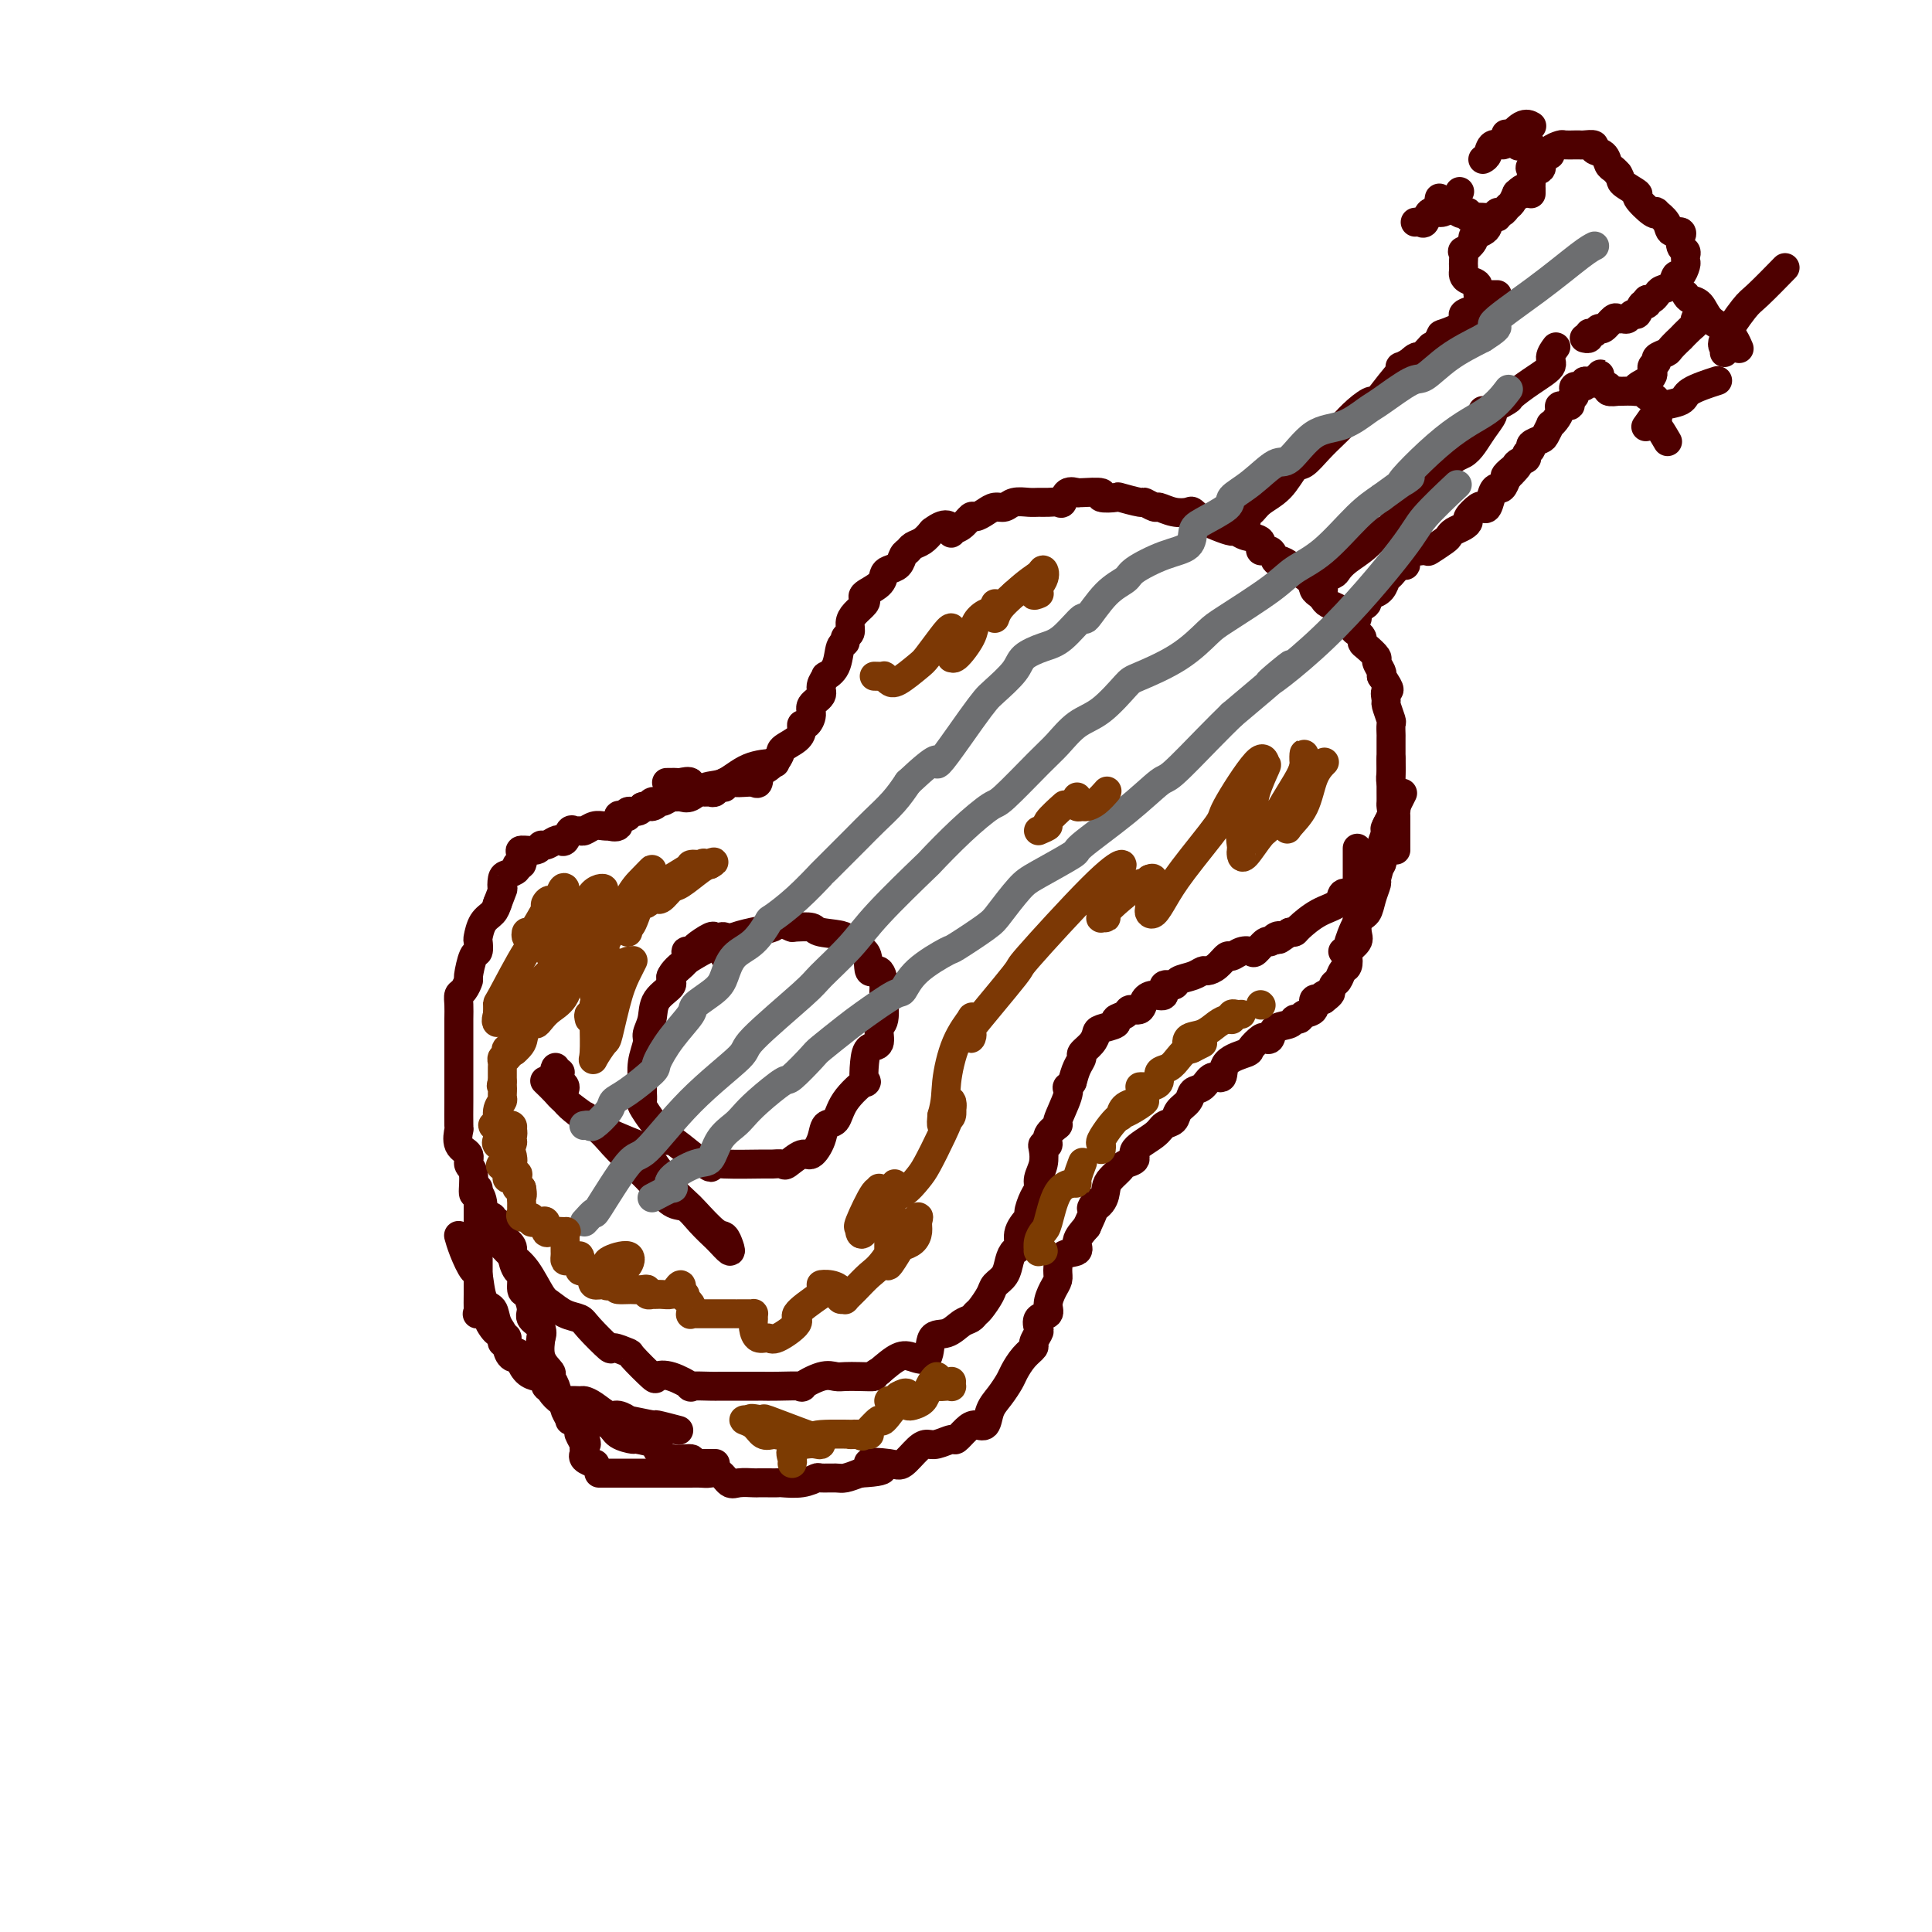 <svg viewBox='0 0 400 400' version='1.1' xmlns='http://www.w3.org/2000/svg' xmlns:xlink='http://www.w3.org/1999/xlink'><g fill='none' stroke='rgb(78,0,0)' stroke-width='6' stroke-linecap='round' stroke-linejoin='round'><path d='M138,162c0.322,0.004 0.645,0.009 1,0c0.355,-0.009 0.743,-0.031 1,0c0.257,0.031 0.383,0.113 1,0c0.617,-0.113 1.723,-0.423 2,0c0.277,0.423 -0.277,1.579 0,2c0.277,0.421 1.383,0.109 2,0c0.617,-0.109 0.744,-0.014 1,0c0.256,0.014 0.641,-0.053 1,0c0.359,0.053 0.691,0.224 1,0c0.309,-0.224 0.596,-0.845 1,-1c0.404,-0.155 0.924,0.154 1,0c0.076,-0.154 -0.291,-0.771 0,-1c0.291,-0.229 1.241,-0.069 2,0c0.759,0.069 1.326,0.047 2,0c0.674,-0.047 1.455,-0.121 2,0c0.545,0.121 0.853,0.436 1,0c0.147,-0.436 0.133,-1.622 0,-2c-0.133,-0.378 -0.386,0.053 0,0c0.386,-0.053 1.412,-0.591 2,-1c0.588,-0.409 0.740,-0.688 1,-1c0.260,-0.312 0.630,-0.656 1,-1'/><path d='M161,157c0.835,-1.133 0.423,-1.465 1,-2c0.577,-0.535 2.145,-1.274 3,-2c0.855,-0.726 0.998,-1.440 1,-2c0.002,-0.560 -0.135,-0.965 0,-1c0.135,-0.035 0.543,0.301 1,0c0.457,-0.301 0.964,-1.237 1,-2c0.036,-0.763 -0.399,-1.352 0,-2c0.399,-0.648 1.630,-1.354 2,-2c0.370,-0.646 -0.123,-1.231 0,-2c0.123,-0.769 0.860,-1.722 1,-2c0.140,-0.278 -0.317,0.118 0,0c0.317,-0.118 1.409,-0.752 2,-2c0.591,-1.248 0.680,-3.111 1,-4c0.320,-0.889 0.872,-0.804 1,-1c0.128,-0.196 -0.169,-0.672 0,-1c0.169,-0.328 0.802,-0.508 1,-1c0.198,-0.492 -0.041,-1.297 0,-2c0.041,-0.703 0.361,-1.304 1,-2c0.639,-0.696 1.596,-1.485 2,-2c0.404,-0.515 0.254,-0.754 0,-1c-0.254,-0.246 -0.611,-0.499 0,-1c0.611,-0.501 2.191,-1.251 3,-2c0.809,-0.749 0.847,-1.496 1,-2c0.153,-0.504 0.421,-0.765 1,-1c0.579,-0.235 1.467,-0.443 2,-1c0.533,-0.557 0.709,-1.461 1,-2c0.291,-0.539 0.697,-0.711 1,-1c0.303,-0.289 0.505,-0.693 1,-1c0.495,-0.307 1.284,-0.516 2,-1c0.716,-0.484 1.358,-1.242 2,-2'/><path d='M193,110c3.406,-2.637 3.920,-0.730 4,0c0.080,0.730 -0.274,0.284 0,0c0.274,-0.284 1.175,-0.406 2,-1c0.825,-0.594 1.572,-1.661 2,-2c0.428,-0.339 0.536,0.049 1,0c0.464,-0.049 1.283,-0.535 2,-1c0.717,-0.465 1.333,-0.909 2,-1c0.667,-0.091 1.386,0.172 2,0c0.614,-0.172 1.124,-0.779 2,-1c0.876,-0.221 2.119,-0.057 3,0c0.881,0.057 1.401,0.008 2,0c0.599,-0.008 1.278,0.026 2,0c0.722,-0.026 1.486,-0.112 2,0c0.514,0.112 0.778,0.423 1,0c0.222,-0.423 0.401,-1.578 1,-2c0.599,-0.422 1.618,-0.109 2,0c0.382,0.109 0.128,0.015 0,0c-0.128,-0.015 -0.129,0.047 1,0c1.129,-0.047 3.389,-0.205 4,0c0.611,0.205 -0.427,0.772 0,1c0.427,0.228 2.318,0.118 3,0c0.682,-0.118 0.156,-0.243 1,0c0.844,0.243 3.058,0.853 4,1c0.942,0.147 0.613,-0.171 1,0c0.387,0.171 1.489,0.829 2,1c0.511,0.171 0.430,-0.145 1,0c0.570,0.145 1.792,0.750 3,1c1.208,0.250 2.402,0.144 3,0c0.598,-0.144 0.599,-0.327 1,0c0.401,0.327 1.200,1.163 2,2'/><path d='M249,108c4.173,0.885 1.606,0.097 1,0c-0.606,-0.097 0.749,0.497 2,1c1.251,0.503 2.396,0.913 3,1c0.604,0.087 0.666,-0.151 1,0c0.334,0.151 0.940,0.689 2,1c1.060,0.311 2.573,0.394 3,1c0.427,0.606 -0.233,1.734 0,2c0.233,0.266 1.359,-0.331 2,0c0.641,0.331 0.796,1.590 1,2c0.204,0.410 0.458,-0.028 1,0c0.542,0.028 1.374,0.522 2,1c0.626,0.478 1.046,0.940 1,1c-0.046,0.060 -0.559,-0.282 0,0c0.559,0.282 2.190,1.189 3,2c0.810,0.811 0.799,1.527 1,2c0.201,0.473 0.612,0.704 1,1c0.388,0.296 0.752,0.656 1,1c0.248,0.344 0.381,0.673 1,1c0.619,0.327 1.724,0.651 2,1c0.276,0.349 -0.276,0.723 0,1c0.276,0.277 1.380,0.456 2,1c0.620,0.544 0.756,1.454 1,2c0.244,0.546 0.595,0.728 1,1c0.405,0.272 0.864,0.635 1,1c0.136,0.365 -0.051,0.731 0,1c0.051,0.269 0.340,0.439 1,1c0.660,0.561 1.692,1.511 2,2c0.308,0.489 -0.110,0.516 0,1c0.110,0.484 0.746,1.424 1,2c0.254,0.576 0.127,0.788 0,1'/><path d='M286,140c2.543,3.656 1.399,2.795 1,3c-0.399,0.205 -0.054,1.474 0,2c0.054,0.526 -0.182,0.308 0,1c0.182,0.692 0.781,2.294 1,3c0.219,0.706 0.059,0.515 0,1c-0.059,0.485 -0.016,1.647 0,2c0.016,0.353 0.004,-0.102 0,1c-0.004,1.102 -0.001,3.763 0,5c0.001,1.237 -0.000,1.052 0,1c0.000,-0.052 0.001,0.030 0,1c-0.001,0.970 -0.004,2.827 0,4c0.004,1.173 0.016,1.660 0,2c-0.016,0.340 -0.061,0.532 0,1c0.061,0.468 0.226,1.213 0,2c-0.226,0.787 -0.844,1.615 -1,2c-0.156,0.385 0.148,0.326 0,1c-0.148,0.674 -0.750,2.081 -1,3c-0.250,0.919 -0.147,1.349 0,2c0.147,0.651 0.339,1.524 0,2c-0.339,0.476 -1.208,0.557 -2,1c-0.792,0.443 -1.505,1.249 -2,2c-0.495,0.751 -0.771,1.446 -1,2c-0.229,0.554 -0.412,0.968 -1,1c-0.588,0.032 -1.583,-0.317 -2,0c-0.417,0.317 -0.258,1.300 -1,2c-0.742,0.700 -2.384,1.115 -4,2c-1.616,0.885 -3.204,2.238 -4,3c-0.796,0.762 -0.799,0.932 -1,1c-0.201,0.068 -0.601,0.034 -1,0'/><path d='M267,193c-3.346,2.411 -2.210,1.438 -2,1c0.210,-0.438 -0.506,-0.341 -1,0c-0.494,0.341 -0.765,0.928 -1,1c-0.235,0.072 -0.434,-0.369 -1,0c-0.566,0.369 -1.499,1.547 -2,2c-0.501,0.453 -0.571,0.180 -1,0c-0.429,-0.180 -1.218,-0.269 -2,0c-0.782,0.269 -1.557,0.894 -2,1c-0.443,0.106 -0.554,-0.308 -1,0c-0.446,0.308 -1.227,1.339 -2,2c-0.773,0.661 -1.540,0.952 -2,1c-0.460,0.048 -0.615,-0.147 -1,0c-0.385,0.147 -1.002,0.635 -2,1c-0.998,0.365 -2.378,0.605 -3,1c-0.622,0.395 -0.485,0.945 -1,1c-0.515,0.055 -1.681,-0.384 -2,0c-0.319,0.384 0.209,1.591 0,2c-0.209,0.409 -1.154,0.022 -2,0c-0.846,-0.022 -1.594,0.323 -2,1c-0.406,0.677 -0.470,1.687 -1,2c-0.530,0.313 -1.525,-0.071 -2,0c-0.475,0.071 -0.428,0.596 -1,1c-0.572,0.404 -1.763,0.688 -2,1c-0.237,0.312 0.479,0.651 0,1c-0.479,0.349 -2.152,0.709 -3,1c-0.848,0.291 -0.871,0.514 -1,1c-0.129,0.486 -0.363,1.235 -1,2c-0.637,0.765 -1.676,1.545 -2,2c-0.324,0.455 0.067,0.584 0,1c-0.067,0.416 -0.590,1.119 -1,2c-0.410,0.881 -0.705,1.941 -1,3'/><path d='M222,224c-1.190,1.885 -1.164,1.099 -1,1c0.164,-0.099 0.465,0.489 0,2c-0.465,1.511 -1.698,3.946 -2,5c-0.302,1.054 0.325,0.729 0,1c-0.325,0.271 -1.603,1.139 -2,2c-0.397,0.861 0.086,1.715 0,2c-0.086,0.285 -0.740,0.002 -1,0c-0.260,-0.002 -0.125,0.277 0,1c0.125,0.723 0.239,1.889 0,3c-0.239,1.111 -0.833,2.166 -1,3c-0.167,0.834 0.091,1.447 0,2c-0.091,0.553 -0.531,1.045 -1,2c-0.469,0.955 -0.966,2.374 -1,3c-0.034,0.626 0.394,0.460 0,1c-0.394,0.540 -1.610,1.786 -2,3c-0.390,1.214 0.046,2.394 0,3c-0.046,0.606 -0.575,0.636 -1,1c-0.425,0.364 -0.748,1.061 -1,2c-0.252,0.939 -0.435,2.121 -1,3c-0.565,0.879 -1.513,1.454 -2,2c-0.487,0.546 -0.514,1.062 -1,2c-0.486,0.938 -1.431,2.297 -2,3c-0.569,0.703 -0.762,0.748 -1,1c-0.238,0.252 -0.520,0.709 -1,1c-0.480,0.291 -1.157,0.414 -2,1c-0.843,0.586 -1.852,1.633 -3,2c-1.148,0.367 -2.435,0.054 -3,1c-0.565,0.946 -0.409,3.150 -1,4c-0.591,0.850 -1.928,0.344 -3,0c-1.072,-0.344 -1.878,-0.527 -3,0c-1.122,0.527 -2.561,1.763 -4,3'/><path d='M182,284c-1.634,0.690 -0.718,0.915 -1,1c-0.282,0.085 -1.762,0.030 -3,0c-1.238,-0.030 -2.233,-0.036 -3,0c-0.767,0.036 -1.307,0.115 -2,0c-0.693,-0.115 -1.538,-0.423 -3,0c-1.462,0.423 -3.542,1.577 -4,2c-0.458,0.423 0.704,0.113 0,0c-0.704,-0.113 -3.276,-0.030 -5,0c-1.724,0.030 -2.602,0.008 -3,0c-0.398,-0.008 -0.316,-0.002 -1,0c-0.684,0.002 -2.132,0.000 -3,0c-0.868,-0.000 -1.154,0.002 -2,0c-0.846,-0.002 -2.253,-0.008 -3,0c-0.747,0.008 -0.835,0.029 -2,0c-1.165,-0.029 -3.408,-0.109 -4,0c-0.592,0.109 0.468,0.407 0,0c-0.468,-0.407 -2.462,-1.519 -4,-2c-1.538,-0.481 -2.620,-0.330 -3,0c-0.380,0.330 -0.060,0.838 -1,0c-0.940,-0.838 -3.141,-3.022 -4,-4c-0.859,-0.978 -0.375,-0.749 -1,-1c-0.625,-0.251 -2.358,-0.983 -3,-1c-0.642,-0.017 -0.192,0.682 -1,0c-0.808,-0.682 -2.873,-2.746 -4,-4c-1.127,-1.254 -1.316,-1.697 -2,-2c-0.684,-0.303 -1.864,-0.465 -3,-1c-1.136,-0.535 -2.230,-1.442 -3,-2c-0.770,-0.558 -1.217,-0.768 -2,-2c-0.783,-1.232 -1.903,-3.485 -3,-5c-1.097,-1.515 -2.171,-2.290 -3,-3c-0.829,-0.710 -1.415,-1.355 -2,-2'/><path d='M104,258c-1.588,-2.526 -0.559,-2.841 -1,-3c-0.441,-0.159 -2.352,-0.161 -3,-1c-0.648,-0.839 -0.034,-2.514 0,-4c0.034,-1.486 -0.511,-2.783 -1,-3c-0.489,-0.217 -0.923,0.645 -1,0c-0.077,-0.645 0.204,-2.797 0,-4c-0.204,-1.203 -0.892,-1.457 -1,-2c-0.108,-0.543 0.363,-1.376 0,-2c-0.363,-0.624 -1.561,-1.039 -2,-2c-0.439,-0.961 -0.118,-2.468 0,-3c0.118,-0.532 0.031,-0.088 0,-1c-0.031,-0.912 -0.008,-3.180 0,-5c0.008,-1.820 0.002,-3.193 0,-4c-0.002,-0.807 -0.001,-1.048 0,-2c0.001,-0.952 0.000,-2.615 0,-4c-0.000,-1.385 -0.001,-2.494 0,-3c0.001,-0.506 0.003,-0.410 0,-1c-0.003,-0.590 -0.011,-1.864 0,-3c0.011,-1.136 0.041,-2.132 0,-3c-0.041,-0.868 -0.152,-1.606 0,-2c0.152,-0.394 0.566,-0.443 1,-1c0.434,-0.557 0.887,-1.620 1,-2c0.113,-0.380 -0.114,-0.075 0,-1c0.114,-0.925 0.568,-3.081 1,-4c0.432,-0.919 0.840,-0.602 1,-1c0.160,-0.398 0.070,-1.510 0,-2c-0.070,-0.490 -0.122,-0.358 0,-1c0.122,-0.642 0.417,-2.057 1,-3c0.583,-0.943 1.452,-1.412 2,-2c0.548,-0.588 0.774,-1.294 1,-2'/><path d='M103,187c1.471,-3.820 1.150,-2.870 1,-3c-0.150,-0.130 -0.128,-1.339 0,-2c0.128,-0.661 0.361,-0.772 1,-1c0.639,-0.228 1.685,-0.573 2,-1c0.315,-0.427 -0.101,-0.936 0,-1c0.101,-0.064 0.720,0.319 1,0c0.280,-0.319 0.221,-1.338 0,-2c-0.221,-0.662 -0.602,-0.966 0,-1c0.602,-0.034 2.189,0.200 3,0c0.811,-0.200 0.847,-0.836 1,-1c0.153,-0.164 0.422,0.145 1,0c0.578,-0.145 1.464,-0.743 2,-1c0.536,-0.257 0.721,-0.174 1,0c0.279,0.174 0.651,0.440 1,0c0.349,-0.440 0.674,-1.586 1,-2c0.326,-0.414 0.654,-0.097 1,0c0.346,0.097 0.710,-0.026 1,0c0.290,0.026 0.506,0.203 1,0c0.494,-0.203 1.264,-0.784 2,-1c0.736,-0.216 1.436,-0.065 2,0c0.564,0.065 0.991,0.045 1,0c0.009,-0.045 -0.400,-0.116 0,0c0.400,0.116 1.608,0.419 2,0c0.392,-0.419 -0.032,-1.562 0,-2c0.032,-0.438 0.520,-0.173 1,0c0.480,0.173 0.954,0.252 1,0c0.046,-0.252 -0.334,-0.837 0,-1c0.334,-0.163 1.381,0.096 2,0c0.619,-0.096 0.809,-0.548 1,-1'/><path d='M133,167c4.345,-1.327 2.709,-0.145 2,0c-0.709,0.145 -0.489,-0.746 0,-1c0.489,-0.254 1.247,0.130 2,0c0.753,-0.130 1.502,-0.774 2,-1c0.498,-0.226 0.743,-0.033 1,0c0.257,0.033 0.524,-0.092 1,0c0.476,0.092 1.162,0.403 2,0c0.838,-0.403 1.830,-1.520 3,-2c1.170,-0.480 2.520,-0.325 4,-1c1.480,-0.675 3.091,-2.182 5,-3c1.909,-0.818 4.117,-0.948 5,-1c0.883,-0.052 0.442,-0.026 0,0'/><path d='M288,157c-0.008,0.239 -0.016,0.478 0,1c0.016,0.522 0.057,1.329 0,2c-0.057,0.671 -0.211,1.208 0,2c0.211,0.792 0.789,1.841 1,3c0.211,1.159 0.057,2.430 0,3c-0.057,0.570 -0.015,0.440 0,1c0.015,0.560 0.004,1.810 0,3c-0.004,1.190 -0.001,2.320 0,3c0.001,0.680 0.000,0.908 0,1c-0.000,0.092 -0.000,0.046 0,0'/><path d='M101,252c0.453,-0.120 0.905,-0.239 1,0c0.095,0.239 -0.169,0.837 0,1c0.169,0.163 0.771,-0.108 1,0c0.229,0.108 0.085,0.594 0,1c-0.085,0.406 -0.111,0.733 0,1c0.111,0.267 0.359,0.475 1,1c0.641,0.525 1.674,1.367 2,2c0.326,0.633 -0.053,1.057 0,2c0.053,0.943 0.540,2.406 1,3c0.460,0.594 0.892,0.319 1,1c0.108,0.681 -0.107,2.317 0,3c0.107,0.683 0.536,0.412 1,1c0.464,0.588 0.962,2.035 1,3c0.038,0.965 -0.384,1.448 0,2c0.384,0.552 1.575,1.174 2,2c0.425,0.826 0.085,1.856 0,2c-0.085,0.144 0.085,-0.598 0,0c-0.085,0.598 -0.426,2.536 0,4c0.426,1.464 1.621,2.454 2,3c0.379,0.546 -0.056,0.647 0,1c0.056,0.353 0.602,0.958 1,2c0.398,1.042 0.647,2.522 1,3c0.353,0.478 0.811,-0.044 1,0c0.189,0.044 0.109,0.656 0,1c-0.109,0.344 -0.246,0.422 0,1c0.246,0.578 0.874,1.656 1,2c0.126,0.344 -0.250,-0.044 0,0c0.250,0.044 1.125,0.522 2,1'/><path d='M120,295c2.879,6.975 0.576,2.912 0,2c-0.576,-0.912 0.576,1.328 1,2c0.424,0.672 0.121,-0.223 0,0c-0.121,0.223 -0.060,1.562 0,2c0.060,0.438 0.119,-0.027 0,0c-0.119,0.027 -0.417,0.546 0,1c0.417,0.454 1.548,0.844 2,1c0.452,0.156 0.226,0.078 0,0'/><path d='M124,305c0.877,-0.000 1.755,-0.000 2,0c0.245,0.000 -0.142,0.000 0,0c0.142,-0.000 0.815,-0.000 2,0c1.185,0.000 2.884,0.000 4,0c1.116,-0.000 1.650,-0.000 2,0c0.350,0.000 0.516,0.000 1,0c0.484,-0.000 1.284,-0.000 2,0c0.716,0.000 1.347,0.001 2,0c0.653,-0.001 1.330,-0.002 2,0c0.670,0.002 1.335,0.008 2,0c0.665,-0.008 1.332,-0.030 2,0c0.668,0.030 1.339,0.113 2,0c0.661,-0.113 1.314,-0.423 2,0c0.686,0.423 1.405,1.577 2,2c0.595,0.423 1.067,0.113 2,0c0.933,-0.113 2.327,-0.031 3,0c0.673,0.031 0.623,0.009 1,0c0.377,-0.009 1.180,-0.006 2,0c0.820,0.006 1.657,0.016 2,0c0.343,-0.016 0.193,-0.057 1,0c0.807,0.057 2.572,0.212 4,0c1.428,-0.212 2.521,-0.792 3,-1c0.479,-0.208 0.345,-0.046 1,0c0.655,0.046 2.099,-0.026 3,0c0.901,0.026 1.257,0.150 2,0c0.743,-0.150 1.871,-0.575 3,-1'/><path d='M178,305c8.602,-0.441 3.106,-1.544 2,-2c-1.106,-0.456 2.178,-0.265 4,0c1.822,0.265 2.184,0.603 3,0c0.816,-0.603 2.088,-2.146 3,-3c0.912,-0.854 1.466,-1.020 2,-1c0.534,0.020 1.049,0.225 2,0c0.951,-0.225 2.339,-0.881 3,-1c0.661,-0.119 0.596,0.299 1,0c0.404,-0.299 1.277,-1.314 2,-2c0.723,-0.686 1.297,-1.041 2,-1c0.703,0.041 1.536,0.479 2,0c0.464,-0.479 0.561,-1.875 1,-3c0.439,-1.125 1.222,-1.979 2,-3c0.778,-1.021 1.552,-2.209 2,-3c0.448,-0.791 0.568,-1.186 1,-2c0.432,-0.814 1.174,-2.048 2,-3c0.826,-0.952 1.736,-1.621 2,-2c0.264,-0.379 -0.118,-0.468 0,-1c0.118,-0.532 0.735,-1.506 1,-2c0.265,-0.494 0.179,-0.506 0,-1c-0.179,-0.494 -0.451,-1.469 0,-2c0.451,-0.531 1.623,-0.616 2,-1c0.377,-0.384 -0.042,-1.066 0,-2c0.042,-0.934 0.545,-2.119 1,-3c0.455,-0.881 0.863,-1.457 1,-2c0.137,-0.543 0.004,-1.054 0,-2c-0.004,-0.946 0.123,-2.326 1,-3c0.877,-0.674 2.505,-0.643 3,-1c0.495,-0.357 -0.144,-1.102 0,-2c0.144,-0.898 1.072,-1.949 2,-3'/><path d='M225,254c3.368,-7.230 1.288,-4.806 1,-4c-0.288,0.806 1.217,-0.008 2,-1c0.783,-0.992 0.845,-2.163 1,-3c0.155,-0.837 0.402,-1.340 1,-2c0.598,-0.660 1.547,-1.479 2,-2c0.453,-0.521 0.410,-0.745 1,-1c0.590,-0.255 1.811,-0.540 2,-1c0.189,-0.460 -0.655,-1.096 0,-2c0.655,-0.904 2.809,-2.076 4,-3c1.191,-0.924 1.417,-1.600 2,-2c0.583,-0.400 1.521,-0.526 2,-1c0.479,-0.474 0.498,-1.298 1,-2c0.502,-0.702 1.487,-1.282 2,-2c0.513,-0.718 0.554,-1.575 1,-2c0.446,-0.425 1.297,-0.418 2,-1c0.703,-0.582 1.258,-1.751 2,-2c0.742,-0.249 1.670,0.423 2,0c0.330,-0.423 0.063,-1.942 1,-3c0.937,-1.058 3.078,-1.655 4,-2c0.922,-0.345 0.626,-0.439 1,-1c0.374,-0.561 1.417,-1.589 2,-2c0.583,-0.411 0.705,-0.205 1,0c0.295,0.205 0.762,0.410 1,0c0.238,-0.410 0.248,-1.434 1,-2c0.752,-0.566 2.248,-0.675 3,-1c0.752,-0.325 0.760,-0.865 1,-1c0.240,-0.135 0.711,0.135 1,0c0.289,-0.135 0.397,-0.675 1,-1c0.603,-0.325 1.701,-0.434 2,-1c0.299,-0.566 -0.200,-1.590 0,-2c0.200,-0.410 1.100,-0.205 2,0'/><path d='M274,207c3.046,-2.268 0.661,-1.438 0,-1c-0.661,0.438 0.401,0.483 1,0c0.599,-0.483 0.735,-1.495 1,-2c0.265,-0.505 0.657,-0.501 1,-1c0.343,-0.499 0.635,-1.499 1,-2c0.365,-0.501 0.802,-0.503 1,-1c0.198,-0.497 0.158,-1.489 0,-2c-0.158,-0.511 -0.435,-0.541 0,-1c0.435,-0.459 1.581,-1.349 2,-2c0.419,-0.651 0.112,-1.065 0,-2c-0.112,-0.935 -0.030,-2.391 0,-3c0.030,-0.609 0.008,-0.370 0,-1c-0.008,-0.630 -0.002,-2.127 0,-4c0.002,-1.873 0.001,-4.121 0,-5c-0.001,-0.879 -0.000,-0.391 0,-1c0.000,-0.609 0.000,-2.317 0,-3c-0.000,-0.683 -0.000,-0.342 0,0'/><path d='M99,246c-0.000,0.376 -0.000,0.752 0,1c0.000,0.248 0.000,0.367 0,1c-0.000,0.633 -0.000,1.780 0,2c0.000,0.220 0.000,-0.486 0,0c-0.000,0.486 -0.000,2.163 0,3c0.000,0.837 0.000,0.835 0,1c-0.000,0.165 -0.000,0.496 0,1c0.000,0.504 0.000,1.181 0,2c-0.000,0.819 -0.000,1.779 0,2c0.000,0.221 0.000,-0.296 0,0c-0.000,0.296 -0.000,1.406 0,2c0.000,0.594 0.001,0.671 0,1c-0.001,0.329 -0.002,0.912 0,2c0.002,1.088 0.008,2.683 0,4c-0.008,1.317 -0.031,2.355 0,3c0.031,0.645 0.117,0.898 0,1c-0.117,0.102 -0.435,0.055 0,0c0.435,-0.055 1.623,-0.117 2,0c0.377,0.117 -0.058,0.413 0,1c0.058,0.587 0.608,1.463 1,2c0.392,0.537 0.626,0.734 1,1c0.374,0.266 0.886,0.601 1,1c0.114,0.399 -0.172,0.863 0,1c0.172,0.137 0.803,-0.055 1,0c0.197,0.055 -0.040,0.355 0,1c0.040,0.645 0.357,1.635 1,2c0.643,0.365 1.612,0.104 2,0c0.388,-0.104 0.194,-0.052 0,0'/><path d='M108,281c1.361,1.668 0.264,0.837 0,1c-0.264,0.163 0.307,1.319 1,2c0.693,0.681 1.510,0.886 2,1c0.490,0.114 0.655,0.137 1,0c0.345,-0.137 0.870,-0.436 1,0c0.130,0.436 -0.135,1.605 0,2c0.135,0.395 0.670,0.015 1,0c0.330,-0.015 0.455,0.335 1,1c0.545,0.665 1.510,1.644 2,2c0.490,0.356 0.505,0.089 1,0c0.495,-0.089 1.469,-0.001 2,0c0.531,0.001 0.621,-0.087 1,0c0.379,0.087 1.049,0.348 2,1c0.951,0.652 2.183,1.695 3,2c0.817,0.305 1.220,-0.130 2,0c0.780,0.130 1.937,0.823 2,1c0.063,0.177 -0.966,-0.163 0,0c0.966,0.163 3.929,0.827 5,1c1.071,0.173 0.250,-0.146 1,0c0.750,0.146 3.071,0.756 4,1c0.929,0.244 0.464,0.122 0,0'/><path d='M148,303c0.097,-0.000 0.194,-0.000 0,0c-0.194,0.000 -0.680,0.001 -1,0c-0.320,-0.001 -0.475,-0.005 -1,0c-0.525,0.005 -1.420,0.017 -2,0c-0.580,-0.017 -0.843,-0.064 -1,0c-0.157,0.064 -0.206,0.239 0,0c0.206,-0.239 0.667,-0.891 0,-1c-0.667,-0.109 -2.463,0.325 -4,0c-1.537,-0.325 -2.814,-1.410 -3,-2c-0.186,-0.590 0.720,-0.686 0,-1c-0.720,-0.314 -3.067,-0.845 -4,-1c-0.933,-0.155 -0.453,0.065 -1,0c-0.547,-0.065 -2.121,-0.415 -3,-1c-0.879,-0.585 -1.062,-1.404 -2,-2c-0.938,-0.596 -2.632,-0.967 -3,-1c-0.368,-0.033 0.588,0.273 0,0c-0.588,-0.273 -2.721,-1.123 -4,-2c-1.279,-0.877 -1.705,-1.779 -2,-2c-0.295,-0.221 -0.459,0.239 -1,0c-0.541,-0.239 -1.459,-1.177 -2,-2c-0.541,-0.823 -0.704,-1.530 -1,-2c-0.296,-0.470 -0.724,-0.703 -1,-1c-0.276,-0.297 -0.401,-0.657 -1,-1c-0.599,-0.343 -1.671,-0.668 -2,-1c-0.329,-0.332 0.084,-0.671 0,-1c-0.084,-0.329 -0.666,-0.649 -1,-1c-0.334,-0.351 -0.419,-0.733 -1,-1c-0.581,-0.267 -1.656,-0.418 -2,-1c-0.344,-0.582 0.045,-1.595 0,-2c-0.045,-0.405 -0.522,-0.203 -1,0'/><path d='M104,277c-2.268,-2.471 -0.439,-1.150 0,-1c0.439,0.150 -0.511,-0.871 -1,-2c-0.489,-1.129 -0.516,-2.367 -1,-3c-0.484,-0.633 -1.426,-0.660 -2,-2c-0.574,-1.340 -0.781,-3.992 -1,-5c-0.219,-1.008 -0.450,-0.373 -1,-1c-0.550,-0.627 -1.417,-2.515 -2,-4c-0.583,-1.485 -0.881,-2.567 -1,-3c-0.119,-0.433 -0.060,-0.216 0,0'/><path d='M278,197c0.469,-0.027 0.937,-0.054 1,0c0.063,0.054 -0.281,0.189 0,-1c0.281,-1.189 1.185,-3.703 2,-5c0.815,-1.297 1.542,-1.376 2,-2c0.458,-0.624 0.649,-1.794 1,-3c0.351,-1.206 0.862,-2.447 1,-3c0.138,-0.553 -0.095,-0.419 0,-1c0.095,-0.581 0.520,-1.877 1,-4c0.480,-2.123 1.015,-5.074 1,-6c-0.015,-0.926 -0.581,0.174 0,-1c0.581,-1.174 2.309,-4.621 3,-6c0.691,-1.379 0.346,-0.689 0,0'/><path d='M258,108c-0.079,-0.890 -0.159,-1.780 0,-2c0.159,-0.220 0.555,0.231 1,0c0.445,-0.231 0.937,-1.142 2,-2c1.063,-0.858 2.697,-1.662 4,-3c1.303,-1.338 2.274,-3.211 3,-4c0.726,-0.789 1.208,-0.493 2,-1c0.792,-0.507 1.894,-1.815 3,-3c1.106,-1.185 2.216,-2.247 3,-3c0.784,-0.753 1.240,-1.197 2,-2c0.760,-0.803 1.822,-1.964 3,-3c1.178,-1.036 2.471,-1.946 3,-2c0.529,-0.054 0.293,0.749 1,0c0.707,-0.749 2.358,-3.049 4,-5c1.642,-1.951 3.275,-3.554 4,-4c0.725,-0.446 0.541,0.265 1,0c0.459,-0.265 1.560,-1.504 2,-2c0.440,-0.496 0.220,-0.248 0,0'/><path d='M274,122c-0.205,-0.751 -0.411,-1.502 0,-2c0.411,-0.498 1.438,-0.745 2,-1c0.562,-0.255 0.659,-0.520 1,-1c0.341,-0.480 0.925,-1.177 2,-2c1.075,-0.823 2.639,-1.774 4,-3c1.361,-1.226 2.519,-2.726 3,-3c0.481,-0.274 0.285,0.680 1,0c0.715,-0.680 2.341,-2.994 4,-5c1.659,-2.006 3.351,-3.706 4,-4c0.649,-0.294 0.256,0.817 1,0c0.744,-0.817 2.624,-3.560 4,-5c1.376,-1.440 2.248,-1.575 3,-2c0.752,-0.425 1.386,-1.141 2,-2c0.614,-0.859 1.209,-1.863 2,-3c0.791,-1.137 1.779,-2.408 2,-3c0.221,-0.592 -0.325,-0.506 0,-1c0.325,-0.494 1.521,-1.570 2,-2c0.479,-0.430 0.239,-0.215 0,0'/><path d='M290,79c-0.011,-0.188 -0.023,-0.376 0,-1c0.023,-0.624 0.080,-1.684 0,-2c-0.080,-0.316 -0.299,0.113 0,0c0.299,-0.113 1.115,-0.768 2,-1c0.885,-0.232 1.838,-0.041 3,-1c1.162,-0.959 2.533,-3.070 3,-4c0.467,-0.930 0.031,-0.680 1,-1c0.969,-0.320 3.342,-1.209 4,-2c0.658,-0.791 -0.400,-1.482 0,-2c0.400,-0.518 2.257,-0.862 3,-1c0.743,-0.138 0.371,-0.069 0,0'/><path d='M307,86c0.006,-0.480 0.013,-0.960 0,-1c-0.013,-0.040 -0.044,0.362 1,0c1.044,-0.362 3.165,-1.486 4,-2c0.835,-0.514 0.385,-0.418 1,-1c0.615,-0.582 2.295,-1.841 4,-3c1.705,-1.159 3.437,-2.218 4,-3c0.563,-0.782 -0.041,-1.287 0,-2c0.041,-0.713 0.726,-1.632 1,-2c0.274,-0.368 0.137,-0.184 0,0'/><path d='M310,61c-0.878,0.001 -1.756,0.002 -2,0c-0.244,-0.002 0.147,-0.007 0,0c-0.147,0.007 -0.830,0.027 -1,0c-0.170,-0.027 0.175,-0.101 0,0c-0.175,0.101 -0.870,0.378 -1,0c-0.130,-0.378 0.305,-1.411 0,-2c-0.305,-0.589 -1.350,-0.734 -2,-1c-0.650,-0.266 -0.906,-0.654 -1,-1c-0.094,-0.346 -0.027,-0.651 0,-1c0.027,-0.349 0.015,-0.741 0,-1c-0.015,-0.259 -0.034,-0.384 0,-1c0.034,-0.616 0.121,-1.723 0,-2c-0.121,-0.277 -0.449,0.277 0,0c0.449,-0.277 1.676,-1.383 2,-2c0.324,-0.617 -0.255,-0.744 0,-1c0.255,-0.256 1.344,-0.642 2,-1c0.656,-0.358 0.879,-0.688 1,-1c0.121,-0.312 0.141,-0.604 0,-1c-0.141,-0.396 -0.441,-0.894 0,-1c0.441,-0.106 1.624,0.180 2,0c0.376,-0.180 -0.054,-0.824 0,-1c0.054,-0.176 0.592,0.118 1,0c0.408,-0.118 0.687,-0.647 1,-1c0.313,-0.353 0.661,-0.529 1,-1c0.339,-0.471 0.670,-1.235 1,-2'/><path d='M314,40c1.933,-1.867 1.267,-0.533 1,0c-0.267,0.533 -0.133,0.267 0,0'/><path d='M317,40c-0.001,0.107 -0.002,0.214 0,0c0.002,-0.214 0.008,-0.749 0,-1c-0.008,-0.251 -0.031,-0.217 0,-1c0.031,-0.783 0.116,-2.382 0,-3c-0.116,-0.618 -0.433,-0.256 0,0c0.433,0.256 1.617,0.406 2,0c0.383,-0.406 -0.034,-1.366 0,-2c0.034,-0.634 0.518,-0.940 1,-1c0.482,-0.060 0.960,0.128 1,0c0.040,-0.128 -0.358,-0.570 0,-1c0.358,-0.430 1.472,-0.847 2,-1c0.528,-0.153 0.469,-0.041 1,0c0.531,0.041 1.653,0.010 2,0c0.347,-0.010 -0.081,0.001 0,0c0.081,-0.001 0.669,-0.012 1,0c0.331,0.012 0.403,0.049 1,0c0.597,-0.049 1.718,-0.182 2,0c0.282,0.182 -0.275,0.679 0,1c0.275,0.321 1.383,0.468 2,1c0.617,0.532 0.743,1.451 1,2c0.257,0.549 0.645,0.728 1,1c0.355,0.272 0.678,0.636 1,1'/><path d='M335,36c0.806,1.263 0.322,1.421 1,2c0.678,0.579 2.520,1.579 3,2c0.480,0.421 -0.400,0.262 0,1c0.400,0.738 2.081,2.374 3,3c0.919,0.626 1.077,0.244 1,0c-0.077,-0.244 -0.389,-0.348 0,0c0.389,0.348 1.477,1.149 2,2c0.523,0.851 0.479,1.751 1,2c0.521,0.249 1.608,-0.155 2,0c0.392,0.155 0.091,0.867 0,1c-0.091,0.133 0.028,-0.315 0,0c-0.028,0.315 -0.203,1.392 0,2c0.203,0.608 0.784,0.745 1,1c0.216,0.255 0.069,0.627 0,1c-0.069,0.373 -0.059,0.748 0,1c0.059,0.252 0.167,0.382 0,1c-0.167,0.618 -0.608,1.723 -1,2c-0.392,0.277 -0.735,-0.276 -1,0c-0.265,0.276 -0.452,1.381 -1,2c-0.548,0.619 -1.456,0.754 -2,1c-0.544,0.246 -0.723,0.605 -1,1c-0.277,0.395 -0.650,0.827 -1,1c-0.350,0.173 -0.675,0.086 -1,0'/><path d='M341,62c-1.035,1.034 -0.123,1.118 0,1c0.123,-0.118 -0.544,-0.438 -1,0c-0.456,0.438 -0.700,1.635 -1,2c-0.300,0.365 -0.657,-0.100 -1,0c-0.343,0.100 -0.673,0.767 -1,1c-0.327,0.233 -0.651,0.033 -1,0c-0.349,-0.033 -0.723,0.100 -1,0c-0.277,-0.100 -0.456,-0.434 -1,0c-0.544,0.434 -1.451,1.637 -2,2c-0.549,0.363 -0.739,-0.113 -1,0c-0.261,0.113 -0.592,0.815 -1,1c-0.408,0.185 -0.893,-0.146 -1,0c-0.107,0.146 0.163,0.770 0,1c-0.163,0.230 -0.761,0.066 -1,0c-0.239,-0.066 -0.120,-0.033 0,0'/><path d='M281,128c0.062,-0.323 0.124,-0.646 0,-1c-0.124,-0.354 -0.433,-0.738 0,-1c0.433,-0.262 1.608,-0.403 2,-1c0.392,-0.597 0.002,-1.650 0,-2c-0.002,-0.350 0.384,0.003 1,0c0.616,-0.003 1.462,-0.363 2,-1c0.538,-0.637 0.767,-1.550 1,-2c0.233,-0.450 0.470,-0.436 1,-1c0.530,-0.564 1.355,-1.704 2,-2c0.645,-0.296 1.112,0.254 1,0c-0.112,-0.254 -0.801,-1.311 0,-2c0.801,-0.689 3.092,-1.011 4,-1c0.908,0.011 0.432,0.354 1,0c0.568,-0.354 2.181,-1.405 3,-2c0.819,-0.595 0.845,-0.736 1,-1c0.155,-0.264 0.441,-0.653 1,-1c0.559,-0.347 1.393,-0.654 2,-1c0.607,-0.346 0.989,-0.731 1,-1c0.011,-0.269 -0.348,-0.422 0,-1c0.348,-0.578 1.403,-1.581 2,-2c0.597,-0.419 0.737,-0.254 1,0c0.263,0.254 0.648,0.599 1,0c0.352,-0.599 0.672,-2.140 1,-3c0.328,-0.860 0.665,-1.039 1,-1c0.335,0.039 0.667,0.297 1,0c0.333,-0.297 0.666,-1.148 1,-2'/><path d='M312,99c4.742,-4.742 1.098,-2.097 0,-1c-1.098,1.097 0.351,0.645 1,0c0.649,-0.645 0.498,-1.482 1,-2c0.502,-0.518 1.658,-0.716 2,-1c0.342,-0.284 -0.130,-0.652 0,-1c0.130,-0.348 0.862,-0.675 1,-1c0.138,-0.325 -0.318,-0.647 0,-1c0.318,-0.353 1.408,-0.738 2,-1c0.592,-0.262 0.685,-0.402 1,-1c0.315,-0.598 0.853,-1.653 1,-2c0.147,-0.347 -0.096,0.013 0,0c0.096,-0.013 0.533,-0.399 1,-1c0.467,-0.601 0.966,-1.418 1,-2c0.034,-0.582 -0.397,-0.931 0,-1c0.397,-0.069 1.624,0.140 2,0c0.376,-0.140 -0.097,-0.630 0,-1c0.097,-0.370 0.766,-0.620 1,-1c0.234,-0.380 0.034,-0.890 0,-1c-0.034,-0.110 0.099,0.181 0,0c-0.099,-0.181 -0.430,-0.833 0,-1c0.430,-0.167 1.620,0.151 2,0c0.380,-0.151 -0.052,-0.771 0,-1c0.052,-0.229 0.586,-0.065 1,0c0.414,0.065 0.707,0.033 1,0'/><path d='M330,79c2.735,-3.077 0.573,-0.768 0,0c-0.573,0.768 0.443,-0.004 1,0c0.557,0.004 0.657,0.786 1,1c0.343,0.214 0.931,-0.139 1,0c0.069,0.139 -0.382,0.769 0,1c0.382,0.231 1.595,0.062 2,0c0.405,-0.062 0.000,-0.019 0,0c-0.000,0.019 0.404,0.013 1,0c0.596,-0.013 1.384,-0.035 2,0c0.616,0.035 1.059,0.126 1,0c-0.059,-0.126 -0.620,-0.467 0,-1c0.620,-0.533 2.422,-1.256 3,-2c0.578,-0.744 -0.068,-1.507 0,-2c0.068,-0.493 0.849,-0.714 1,-1c0.151,-0.286 -0.329,-0.635 0,-1c0.329,-0.365 1.468,-0.746 2,-1c0.532,-0.254 0.458,-0.383 1,-1c0.542,-0.617 1.699,-1.723 2,-2c0.301,-0.277 -0.255,0.276 0,0c0.255,-0.276 1.323,-1.381 2,-2c0.677,-0.619 0.965,-0.754 1,-1c0.035,-0.246 -0.183,-0.605 0,-1c0.183,-0.395 0.767,-0.827 1,-1c0.233,-0.173 0.117,-0.086 0,0'/><path d='M150,198c-0.002,-0.332 -0.003,-0.663 0,-1c0.003,-0.337 0.011,-0.678 0,-1c-0.011,-0.322 -0.042,-0.624 0,-1c0.042,-0.376 0.158,-0.826 0,-1c-0.158,-0.174 -0.591,-0.071 -1,0c-0.409,0.071 -0.794,0.109 -1,0c-0.206,-0.109 -0.234,-0.364 -1,0c-0.766,0.364 -2.270,1.347 -3,2c-0.730,0.653 -0.686,0.975 -1,1c-0.314,0.025 -0.984,-0.248 -1,0c-0.016,0.248 0.624,1.017 0,2c-0.624,0.983 -2.511,2.179 -3,3c-0.489,0.821 0.420,1.268 0,2c-0.420,0.732 -2.169,1.749 -3,3c-0.831,1.251 -0.744,2.737 -1,4c-0.256,1.263 -0.853,2.302 -1,3c-0.147,0.698 0.157,1.056 0,2c-0.157,0.944 -0.776,2.474 -1,4c-0.224,1.526 -0.053,3.047 0,4c0.053,0.953 -0.012,1.338 0,2c0.012,0.662 0.102,1.601 0,2c-0.102,0.399 -0.395,0.258 0,1c0.395,0.742 1.477,2.366 2,3c0.523,0.634 0.485,0.278 1,1c0.515,0.722 1.581,2.524 2,3c0.419,0.476 0.190,-0.372 1,0c0.810,0.372 2.660,1.963 4,3c1.340,1.037 2.170,1.518 3,2'/><path d='M146,241c1.870,1.392 1.044,0.372 1,0c-0.044,-0.372 0.693,-0.098 3,0c2.307,0.098 6.183,0.018 8,0c1.817,-0.018 1.575,0.026 2,0c0.425,-0.026 1.518,-0.120 2,0c0.482,0.120 0.352,0.456 1,0c0.648,-0.456 2.075,-1.703 3,-2c0.925,-0.297 1.347,0.354 2,0c0.653,-0.354 1.535,-1.715 2,-3c0.465,-1.285 0.513,-2.495 1,-3c0.487,-0.505 1.412,-0.305 2,-1c0.588,-0.695 0.839,-2.285 2,-4c1.161,-1.715 3.233,-3.557 4,-4c0.767,-0.443 0.229,0.512 0,0c-0.229,-0.512 -0.149,-2.490 0,-4c0.149,-1.510 0.365,-2.552 1,-3c0.635,-0.448 1.687,-0.303 2,-1c0.313,-0.697 -0.114,-2.238 0,-3c0.114,-0.762 0.769,-0.747 1,-2c0.231,-1.253 0.038,-3.776 0,-5c-0.038,-1.224 0.079,-1.149 0,-2c-0.079,-0.851 -0.352,-2.627 -1,-3c-0.648,-0.373 -1.669,0.658 -2,0c-0.331,-0.658 0.030,-3.003 -1,-4c-1.030,-0.997 -3.450,-0.646 -4,-1c-0.550,-0.354 0.770,-1.415 0,-2c-0.770,-0.585 -3.630,-0.696 -5,-1c-1.370,-0.304 -1.248,-0.801 -2,-1c-0.752,-0.199 -2.376,-0.099 -4,0'/><path d='M164,192c-3.355,-1.445 -2.741,-0.559 -4,0c-1.259,0.559 -4.389,0.789 -8,2c-3.611,1.211 -7.703,3.403 -10,5c-2.297,1.597 -2.799,2.599 -3,3c-0.201,0.401 -0.100,0.200 0,0'/><path d='M116,222c-0.442,0.162 -0.884,0.324 -1,0c-0.116,-0.324 0.093,-1.132 0,-1c-0.093,0.132 -0.490,1.206 0,2c0.490,0.794 1.866,1.307 2,2c0.134,0.693 -0.975,1.566 0,3c0.975,1.434 4.036,3.428 6,5c1.964,1.572 2.833,2.720 4,4c1.167,1.280 2.633,2.691 4,4c1.367,1.309 2.637,2.516 4,4c1.363,1.484 2.820,3.245 4,4c1.180,0.755 2.083,0.505 3,1c0.917,0.495 1.847,1.734 3,3c1.153,1.266 2.530,2.558 3,3c0.470,0.442 0.032,0.034 0,0c-0.032,-0.034 0.341,0.306 1,1c0.659,0.694 1.602,1.741 2,2c0.398,0.259 0.249,-0.272 0,-1c-0.249,-0.728 -0.598,-1.654 -1,-2c-0.402,-0.346 -0.856,-0.112 -2,-1c-1.144,-0.888 -2.977,-2.898 -4,-4c-1.023,-1.102 -1.237,-1.297 -2,-2c-0.763,-0.703 -2.075,-1.915 -3,-3c-0.925,-1.085 -1.462,-2.042 -2,-3'/><path d='M137,243c-2.860,-3.603 -3.012,-4.609 -3,-5c0.012,-0.391 0.186,-0.167 -2,-1c-2.186,-0.833 -6.731,-2.722 -9,-4c-2.269,-1.278 -2.262,-1.943 -2,-2c0.262,-0.057 0.777,0.496 0,0c-0.777,-0.496 -2.848,-2.040 -4,-3c-1.152,-0.960 -1.387,-1.335 -2,-2c-0.613,-0.665 -1.604,-1.618 -2,-2c-0.396,-0.382 -0.198,-0.191 0,0'/></g>
<g fill='none' stroke='rgb(109,110,112)' stroke-width='6' stroke-linecap='round' stroke-linejoin='round'><path d='M121,233c-0.106,0.021 -0.212,0.041 0,0c0.212,-0.041 0.743,-0.144 1,0c0.257,0.144 0.241,0.536 1,0c0.759,-0.536 2.292,-2.000 3,-3c0.708,-1.000 0.589,-1.536 1,-2c0.411,-0.464 1.351,-0.856 3,-2c1.649,-1.144 4.008,-3.040 5,-4c0.992,-0.960 0.619,-0.984 1,-2c0.381,-1.016 1.516,-3.022 3,-5c1.484,-1.978 3.316,-3.926 4,-5c0.684,-1.074 0.220,-1.272 1,-2c0.780,-0.728 2.805,-1.986 4,-3c1.195,-1.014 1.560,-1.786 2,-3c0.440,-1.214 0.955,-2.871 2,-4c1.045,-1.129 2.621,-1.729 4,-3c1.379,-1.271 2.560,-3.211 3,-4c0.440,-0.789 0.137,-0.427 1,-1c0.863,-0.573 2.890,-2.081 5,-4c2.110,-1.919 4.301,-4.249 5,-5c0.699,-0.751 -0.094,0.078 1,-1c1.094,-1.078 4.077,-4.062 6,-6c1.923,-1.938 2.787,-2.829 4,-4c1.213,-1.171 2.775,-2.620 4,-4c1.225,-1.380 2.112,-2.690 3,-4'/><path d='M188,162c6.876,-6.452 6.067,-4.580 6,-4c-0.067,0.580 0.609,-0.130 2,-2c1.391,-1.870 3.498,-4.899 5,-7c1.502,-2.101 2.401,-3.274 3,-4c0.599,-0.726 0.900,-1.007 2,-2c1.100,-0.993 2.999,-2.699 4,-4c1.001,-1.301 1.102,-2.197 2,-3c0.898,-0.803 2.592,-1.513 4,-2c1.408,-0.487 2.532,-0.749 4,-2c1.468,-1.251 3.282,-3.489 4,-4c0.718,-0.511 0.340,0.704 1,0c0.660,-0.704 2.359,-3.328 4,-5c1.641,-1.672 3.224,-2.391 4,-3c0.776,-0.609 0.746,-1.107 2,-2c1.254,-0.893 3.790,-2.183 6,-3c2.210,-0.817 4.092,-1.163 5,-2c0.908,-0.837 0.842,-2.165 1,-3c0.158,-0.835 0.539,-1.178 2,-2c1.461,-0.822 4.003,-2.125 5,-3c0.997,-0.875 0.449,-1.324 1,-2c0.551,-0.676 2.200,-1.580 4,-3c1.800,-1.420 3.750,-3.358 5,-4c1.250,-0.642 1.801,0.010 3,-1c1.199,-1.010 3.046,-3.683 5,-5c1.954,-1.317 4.016,-1.278 6,-2c1.984,-0.722 3.890,-2.205 5,-3c1.110,-0.795 1.425,-0.901 3,-2c1.575,-1.099 4.412,-3.192 6,-4c1.588,-0.808 1.928,-0.333 3,-1c1.072,-0.667 2.878,-2.476 5,-4c2.122,-1.524 4.561,-2.762 7,-4'/><path d='M307,70c5.455,-3.454 1.591,-2.088 2,-3c0.409,-0.912 5.089,-4.100 9,-7c3.911,-2.900 7.053,-5.512 9,-7c1.947,-1.488 2.699,-1.854 3,-2c0.301,-0.146 0.150,-0.073 0,0'/><path d='M121,253c0.895,-0.998 1.791,-1.995 2,-2c0.209,-0.005 -0.268,0.983 1,-1c1.268,-1.983 4.282,-6.937 6,-9c1.718,-2.063 2.142,-1.235 4,-3c1.858,-1.765 5.152,-6.122 9,-10c3.848,-3.878 8.251,-7.278 10,-9c1.749,-1.722 0.843,-1.768 3,-4c2.157,-2.232 7.378,-6.652 10,-9c2.622,-2.348 2.645,-2.624 4,-4c1.355,-1.376 4.040,-3.850 6,-6c1.960,-2.150 3.194,-3.974 6,-7c2.806,-3.026 7.184,-7.253 9,-9c1.816,-1.747 1.070,-1.013 2,-2c0.930,-0.987 3.536,-3.694 6,-6c2.464,-2.306 4.787,-4.211 6,-5c1.213,-0.789 1.316,-0.463 3,-2c1.684,-1.537 4.948,-4.937 7,-7c2.052,-2.063 2.890,-2.788 4,-4c1.110,-1.212 2.490,-2.910 4,-4c1.510,-1.090 3.150,-1.574 5,-3c1.850,-1.426 3.911,-3.796 5,-5c1.089,-1.204 1.208,-1.242 3,-2c1.792,-0.758 5.258,-2.236 8,-4c2.742,-1.764 4.762,-3.812 6,-5c1.238,-1.188 1.695,-1.514 4,-3c2.305,-1.486 6.457,-4.130 9,-6c2.543,-1.870 3.475,-2.965 5,-4c1.525,-1.035 3.641,-2.009 6,-4c2.359,-1.991 4.960,-4.997 7,-7c2.040,-2.003 3.520,-3.001 5,-4'/><path d='M286,103c10.235,-7.485 4.323,-2.696 4,-3c-0.323,-0.304 4.944,-5.700 9,-9c4.056,-3.300 6.900,-4.504 9,-6c2.100,-1.496 3.457,-3.285 4,-4c0.543,-0.715 0.271,-0.358 0,0'/><path d='M135,248c1.656,-0.882 3.311,-1.764 4,-2c0.689,-0.236 0.410,0.173 0,0c-0.410,-0.173 -0.951,-0.928 0,-2c0.951,-1.072 3.395,-2.461 5,-3c1.605,-0.539 2.370,-0.229 3,-1c0.630,-0.771 1.125,-2.624 2,-4c0.875,-1.376 2.129,-2.274 3,-3c0.871,-0.726 1.358,-1.280 2,-2c0.642,-0.720 1.439,-1.605 3,-3c1.561,-1.395 3.885,-3.301 5,-4c1.115,-0.699 1.023,-0.191 2,-1c0.977,-0.809 3.025,-2.936 4,-4c0.975,-1.064 0.876,-1.067 2,-2c1.124,-0.933 3.469,-2.797 5,-4c1.531,-1.203 2.246,-1.745 4,-3c1.754,-1.255 4.545,-3.222 6,-4c1.455,-0.778 1.573,-0.365 2,-1c0.427,-0.635 1.162,-2.317 3,-4c1.838,-1.683 4.779,-3.368 6,-4c1.221,-0.632 0.724,-0.211 2,-1c1.276,-0.789 4.326,-2.786 6,-4c1.674,-1.214 1.972,-1.644 3,-3c1.028,-1.356 2.786,-3.638 4,-5c1.214,-1.362 1.884,-1.805 4,-3c2.116,-1.195 5.679,-3.141 7,-4c1.321,-0.859 0.401,-0.631 2,-2c1.599,-1.369 5.719,-4.337 9,-7c3.281,-2.663 5.725,-5.023 7,-6c1.275,-0.977 1.382,-0.571 3,-2c1.618,-1.429 4.748,-4.694 7,-7c2.252,-2.306 3.626,-3.653 5,-5'/><path d='M255,148c19.954,-16.778 9.838,-8.724 8,-7c-1.838,1.724 4.601,-2.880 11,-9c6.399,-6.120 12.756,-13.754 16,-18c3.244,-4.246 3.373,-5.105 5,-7c1.627,-1.895 4.750,-4.827 6,-6c1.250,-1.173 0.625,-0.586 0,0'/></g>
<g fill='none' stroke='rgb(124,56,5)' stroke-width='6' stroke-linecap='round' stroke-linejoin='round'><path d='M122,211c-0.113,-0.488 -0.227,-0.976 0,-1c0.227,-0.024 0.793,0.417 1,0c0.207,-0.417 0.054,-1.692 0,-2c-0.054,-0.308 -0.007,0.351 0,1c0.007,0.649 -0.024,1.287 0,3c0.024,1.713 0.103,4.500 0,6c-0.103,1.500 -0.389,1.713 0,1c0.389,-0.713 1.453,-2.352 2,-3c0.547,-0.648 0.578,-0.303 1,-2c0.422,-1.697 1.237,-5.434 2,-8c0.763,-2.566 1.475,-3.960 2,-5c0.525,-1.040 0.864,-1.726 1,-2c0.136,-0.274 0.068,-0.137 0,0'/><path d='M130,199c-0.651,1.495 -1.302,2.990 -2,4c-0.698,1.010 -1.444,1.534 -2,3c-0.556,1.466 -0.922,3.873 -1,4c-0.078,0.127 0.134,-2.028 0,-3c-0.134,-0.972 -0.613,-0.762 0,-2c0.613,-1.238 2.318,-3.925 3,-5c0.682,-1.075 0.341,-0.537 0,0'/><path d='M126,200c0.196,0.597 0.393,1.193 0,2c-0.393,0.807 -1.375,1.824 -2,2c-0.625,0.176 -0.892,-0.490 -1,0c-0.108,0.490 -0.057,2.134 0,2c0.057,-0.134 0.118,-2.046 0,-3c-0.118,-0.954 -0.416,-0.949 0,-2c0.416,-1.051 1.548,-3.157 2,-4c0.452,-0.843 0.226,-0.421 0,0'/><path d='M124,197c0.000,0.000 0.100,0.100 0.1,0.1'/><path d='M130,193c-0.059,-0.467 -0.117,-0.933 0,-1c0.117,-0.067 0.410,0.267 1,-1c0.590,-1.267 1.477,-4.134 2,-5c0.523,-0.866 0.681,0.269 1,0c0.319,-0.269 0.800,-1.940 1,-2c0.200,-0.060 0.118,1.493 0,2c-0.118,0.507 -0.272,-0.032 -1,0c-0.728,0.032 -2.028,0.636 -2,1c0.028,0.364 1.385,0.489 2,0c0.615,-0.489 0.488,-1.593 2,-3c1.512,-1.407 4.664,-3.118 6,-4c1.336,-0.882 0.855,-0.933 1,-1c0.145,-0.067 0.914,-0.148 1,0c0.086,0.148 -0.511,0.525 -1,1c-0.489,0.475 -0.871,1.048 -2,2c-1.129,0.952 -3.006,2.282 -4,3c-0.994,0.718 -1.104,0.823 -1,1c0.104,0.177 0.423,0.426 1,0c0.577,-0.426 1.412,-1.527 2,-2c0.588,-0.473 0.927,-0.320 2,-1c1.073,-0.680 2.878,-2.194 4,-3c1.122,-0.806 1.561,-0.903 2,-1'/><path d='M147,179c2.056,-1.171 -0.303,-0.099 -1,0c-0.697,0.099 0.268,-0.777 -1,0c-1.268,0.777 -4.770,3.206 -6,4c-1.230,0.794 -0.187,-0.049 -2,1c-1.813,1.049 -6.481,3.989 -8,5c-1.519,1.011 0.111,0.093 1,-1c0.889,-1.093 1.037,-2.360 2,-4c0.963,-1.640 2.741,-3.654 3,-4c0.259,-0.346 -1.000,0.977 -2,2c-1.000,1.023 -1.742,1.746 -3,4c-1.258,2.254 -3.031,6.041 -4,8c-0.969,1.959 -1.133,2.092 -2,3c-0.867,0.908 -2.436,2.592 -3,3c-0.564,0.408 -0.124,-0.460 0,-1c0.124,-0.540 -0.070,-0.753 1,-2c1.070,-1.247 3.402,-3.528 4,-5c0.598,-1.472 -0.537,-2.135 0,-3c0.537,-0.865 2.747,-1.931 3,-2c0.253,-0.069 -1.453,0.858 -2,2c-0.547,1.142 0.063,2.499 -1,4c-1.063,1.501 -3.800,3.144 -5,4c-1.200,0.856 -0.861,0.923 -1,1c-0.139,0.077 -0.754,0.165 -1,0c-0.246,-0.165 -0.123,-0.582 0,-1'/><path d='M119,197c-1.099,1.314 1.155,-0.403 2,-3c0.845,-2.597 0.281,-6.076 1,-8c0.719,-1.924 2.721,-2.292 3,-2c0.279,0.292 -1.165,1.245 -2,2c-0.835,0.755 -1.061,1.313 -2,3c-0.939,1.687 -2.592,4.504 -4,6c-1.408,1.496 -2.570,1.671 -3,2c-0.430,0.329 -0.127,0.813 0,1c0.127,0.187 0.077,0.077 0,-1c-0.077,-1.077 -0.180,-3.120 0,-4c0.180,-0.880 0.645,-0.595 1,-2c0.355,-1.405 0.601,-4.499 1,-6c0.399,-1.501 0.952,-1.409 1,-1c0.048,0.409 -0.407,1.134 -1,2c-0.593,0.866 -1.322,1.874 -2,3c-0.678,1.126 -1.304,2.371 -2,3c-0.696,0.629 -1.462,0.642 -2,1c-0.538,0.358 -0.848,1.059 -1,1c-0.152,-0.059 -0.147,-0.880 0,-1c0.147,-0.120 0.437,0.460 1,0c0.563,-0.460 1.399,-1.959 2,-3c0.601,-1.041 0.967,-1.625 1,-2c0.033,-0.375 -0.268,-0.541 0,-1c0.268,-0.459 1.105,-1.211 1,0c-0.105,1.211 -1.153,4.384 -2,6c-0.847,1.616 -1.495,1.673 -3,4c-1.505,2.327 -3.867,6.923 -5,9c-1.133,2.077 -1.036,1.636 -1,2c0.036,0.364 0.010,1.533 0,2c-0.010,0.467 -0.005,0.234 0,0'/><path d='M103,210c-1.059,3.524 1.292,0.835 3,-1c1.708,-1.835 2.771,-2.816 5,-5c2.229,-2.184 5.624,-5.571 7,-7c1.376,-1.429 0.733,-0.901 1,-1c0.267,-0.099 1.445,-0.825 2,-1c0.555,-0.175 0.489,0.202 0,1c-0.489,0.798 -1.401,2.017 -2,3c-0.599,0.983 -0.885,1.728 -2,3c-1.115,1.272 -3.058,3.069 -4,4c-0.942,0.931 -0.882,0.996 -1,1c-0.118,0.004 -0.414,-0.051 0,0c0.414,0.051 1.537,0.209 2,0c0.463,-0.209 0.266,-0.786 1,-2c0.734,-1.214 2.397,-3.066 3,-4c0.603,-0.934 0.145,-0.952 0,-1c-0.145,-0.048 0.024,-0.128 0,1c-0.024,1.128 -0.242,3.463 -1,5c-0.758,1.537 -2.055,2.277 -3,3c-0.945,0.723 -1.536,1.429 -2,2c-0.464,0.571 -0.801,1.009 -1,1c-0.199,-0.009 -0.260,-0.463 0,-1c0.260,-0.537 0.842,-1.158 1,-2c0.158,-0.842 -0.110,-1.906 0,-2c0.110,-0.094 0.596,0.781 0,2c-0.596,1.219 -2.273,2.780 -3,4c-0.727,1.220 -0.503,2.098 -1,3c-0.497,0.902 -1.713,1.829 -2,2c-0.287,0.171 0.357,-0.415 1,-1'/><path d='M107,217c-0.765,1.394 -0.177,-0.121 0,-1c0.177,-0.879 -0.057,-1.121 0,-1c0.057,0.121 0.404,0.606 0,1c-0.404,0.394 -1.558,0.697 -2,1c-0.442,0.303 -0.171,0.605 0,1c0.171,0.395 0.242,0.883 0,1c-0.242,0.117 -0.797,-0.137 -1,0c-0.203,0.137 -0.054,0.665 0,1c0.054,0.335 0.015,0.478 0,1c-0.015,0.522 -0.004,1.424 0,2c0.004,0.576 0.001,0.824 0,1c-0.001,0.176 -0.000,0.278 0,0c0.000,-0.278 0.000,-0.937 0,-1c-0.000,-0.063 -0.000,0.468 0,1'/><path d='M104,224c-0.459,1.199 -0.108,0.697 0,1c0.108,0.303 -0.028,1.412 0,2c0.028,0.588 0.222,0.655 0,1c-0.222,0.345 -0.858,0.968 -1,2c-0.142,1.032 0.211,2.475 0,3c-0.211,0.525 -0.985,0.133 -1,0c-0.015,-0.133 0.729,-0.007 1,0c0.271,0.007 0.071,-0.105 0,0c-0.071,0.105 -0.011,0.428 0,1c0.011,0.572 -0.026,1.393 0,2c0.026,0.607 0.116,0.999 0,1c-0.116,0.001 -0.437,-0.389 0,-1c0.437,-0.611 1.633,-1.442 2,-2c0.367,-0.558 -0.093,-0.843 0,-1c0.093,-0.157 0.741,-0.188 1,0c0.259,0.188 0.130,0.594 0,1'/><path d='M106,234c0.434,0.149 0.019,1.520 0,2c-0.019,0.480 0.359,0.068 0,1c-0.359,0.932 -1.455,3.209 -2,4c-0.545,0.791 -0.539,0.096 0,0c0.539,-0.096 1.610,0.406 2,0c0.390,-0.406 0.099,-1.722 0,-2c-0.099,-0.278 -0.005,0.481 0,1c0.005,0.519 -0.080,0.797 0,1c0.080,0.203 0.323,0.330 0,1c-0.323,0.670 -1.212,1.882 -1,2c0.212,0.118 1.525,-0.858 2,-1c0.475,-0.142 0.114,0.550 0,1c-0.114,0.450 0.021,0.657 0,1c-0.021,0.343 -0.198,0.823 0,1c0.198,0.177 0.771,0.051 1,0c0.229,-0.051 0.115,-0.025 0,0'/><path d='M108,246c0.309,1.509 0.081,1.781 0,2c-0.081,0.219 -0.014,0.383 0,1c0.014,0.617 -0.025,1.686 0,2c0.025,0.314 0.115,-0.126 0,0c-0.115,0.126 -0.434,0.819 0,1c0.434,0.181 1.623,-0.150 2,0c0.377,0.150 -0.057,0.780 0,1c0.057,0.220 0.607,0.031 1,0c0.393,-0.031 0.630,0.097 1,0c0.370,-0.097 0.872,-0.418 1,0c0.128,0.418 -0.119,1.574 0,2c0.119,0.426 0.606,0.122 1,0c0.394,-0.122 0.697,-0.061 1,0'/><path d='M115,255c0.962,0.462 -0.135,0.116 0,0c0.135,-0.116 1.500,-0.004 2,0c0.500,0.004 0.134,-0.101 0,0c-0.134,0.101 -0.036,0.409 0,1c0.036,0.591 0.011,1.464 0,2c-0.011,0.536 -0.010,0.733 0,1c0.010,0.267 0.027,0.603 0,1c-0.027,0.397 -0.098,0.854 0,1c0.098,0.146 0.365,-0.020 1,0c0.635,0.020 1.637,0.226 2,0c0.363,-0.226 0.086,-0.883 0,-1c-0.086,-0.117 0.019,0.308 0,1c-0.019,0.692 -0.163,1.652 0,2c0.163,0.348 0.631,0.083 1,0c0.369,-0.083 0.638,0.016 1,0c0.362,-0.016 0.818,-0.147 1,0c0.182,0.147 0.091,0.574 0,1'/><path d='M123,264c1.266,1.555 0.431,0.943 0,1c-0.431,0.057 -0.459,0.784 0,1c0.459,0.216 1.406,-0.077 2,0c0.594,0.077 0.836,0.525 1,0c0.164,-0.525 0.251,-2.024 0,-3c-0.251,-0.976 -0.841,-1.428 0,-2c0.841,-0.572 3.113,-1.264 4,-1c0.887,0.264 0.388,1.482 0,2c-0.388,0.518 -0.666,0.335 -1,1c-0.334,0.665 -0.724,2.179 -1,3c-0.276,0.821 -0.438,0.951 0,1c0.438,0.049 1.475,0.017 2,0c0.525,-0.017 0.537,-0.019 1,0c0.463,0.019 1.377,0.058 2,0c0.623,-0.058 0.955,-0.212 1,0c0.045,0.212 -0.196,0.789 0,1c0.196,0.211 0.830,0.057 1,0c0.170,-0.057 -0.123,-0.018 0,0c0.123,0.018 0.664,0.014 1,0c0.336,-0.014 0.469,-0.037 1,0c0.531,0.037 1.462,0.134 2,0c0.538,-0.134 0.683,-0.498 1,-1c0.317,-0.502 0.805,-1.144 1,-1c0.195,0.144 0.098,1.072 0,2'/><path d='M141,268c1.890,0.221 0.113,-0.228 0,0c-0.113,0.228 1.436,1.133 2,2c0.564,0.867 0.143,1.696 0,2c-0.143,0.304 -0.007,0.081 0,0c0.007,-0.081 -0.114,-0.022 0,0c0.114,0.022 0.463,0.006 1,0c0.537,-0.006 1.262,-0.002 2,0c0.738,0.002 1.490,0.000 2,0c0.510,-0.000 0.780,-0.000 1,0c0.220,0.000 0.391,-0.000 1,0c0.609,0.000 1.655,0.000 2,0c0.345,-0.000 -0.013,-0.001 0,0c0.013,0.001 0.396,0.002 1,0c0.604,-0.002 1.429,-0.009 2,0c0.571,0.009 0.887,0.035 1,0c0.113,-0.035 0.023,-0.129 0,0c-0.023,0.129 0.022,0.482 0,1c-0.022,0.518 -0.109,1.200 0,2c0.109,0.800 0.414,1.716 1,2c0.586,0.284 1.453,-0.065 2,0c0.547,0.065 0.776,0.543 2,0c1.224,-0.543 3.445,-2.108 4,-3c0.555,-0.892 -0.556,-1.112 0,-2c0.556,-0.888 2.778,-2.444 5,-4'/><path d='M170,268c1.613,-1.832 0.144,-1.913 0,-2c-0.144,-0.087 1.037,-0.181 2,0c0.963,0.181 1.707,0.638 2,1c0.293,0.362 0.136,0.628 0,1c-0.136,0.372 -0.251,0.850 0,1c0.251,0.150 0.870,-0.028 1,0c0.130,0.028 -0.227,0.262 0,0c0.227,-0.262 1.040,-1.021 2,-2c0.960,-0.979 2.069,-2.180 3,-3c0.931,-0.820 1.685,-1.261 3,-3c1.315,-1.739 3.190,-4.775 4,-6c0.810,-1.225 0.555,-0.637 1,-1c0.445,-0.363 1.590,-1.677 2,-2c0.410,-0.323 0.084,0.345 0,1c-0.084,0.655 0.075,1.298 0,2c-0.075,0.702 -0.384,1.462 -1,2c-0.616,0.538 -1.538,0.852 -2,1c-0.462,0.148 -0.463,0.130 -1,1c-0.537,0.870 -1.609,2.630 -2,3c-0.391,0.370 -0.101,-0.649 0,-1c0.101,-0.351 0.015,-0.035 0,-1c-0.015,-0.965 0.043,-3.212 0,-4c-0.043,-0.788 -0.187,-0.119 0,-2c0.187,-1.881 0.704,-6.314 1,-8c0.296,-1.686 0.370,-0.625 0,0c-0.370,0.625 -1.185,0.812 -2,1'/><path d='M183,247c-0.348,-1.638 -0.720,1.767 -1,3c-0.280,1.233 -0.470,0.294 -1,1c-0.530,0.706 -1.400,3.056 -2,4c-0.600,0.944 -0.931,0.482 -1,0c-0.069,-0.482 0.125,-0.984 0,-1c-0.125,-0.016 -0.570,0.454 0,-1c0.570,-1.454 2.153,-4.832 3,-6c0.847,-1.168 0.958,-0.127 1,0c0.042,0.127 0.015,-0.660 0,-1c-0.015,-0.340 -0.017,-0.234 0,0c0.017,0.234 0.052,0.598 0,1c-0.052,0.402 -0.190,0.844 0,1c0.190,0.156 0.707,0.025 1,0c0.293,-0.025 0.361,0.056 1,0c0.639,-0.056 1.849,-0.248 3,-1c1.151,-0.752 2.242,-2.062 3,-3c0.758,-0.938 1.184,-1.503 2,-3c0.816,-1.497 2.023,-3.925 3,-6c0.977,-2.075 1.723,-3.797 2,-5c0.277,-1.203 0.085,-1.886 0,-2c-0.085,-0.114 -0.061,0.342 0,1c0.061,0.658 0.161,1.516 0,2c-0.161,0.484 -0.582,0.592 -1,1c-0.418,0.408 -0.834,1.117 -1,1c-0.166,-0.117 -0.083,-1.058 0,-2'/><path d='M195,231c0.927,-3.191 0.746,-4.668 1,-7c0.254,-2.332 0.943,-5.520 2,-8c1.057,-2.480 2.482,-4.254 3,-5c0.518,-0.746 0.130,-0.466 0,0c-0.130,0.466 -0.001,1.117 0,2c0.001,0.883 -0.127,1.997 0,2c0.127,0.003 0.508,-1.105 0,-1c-0.508,0.105 -1.904,1.421 0,-1c1.904,-2.421 7.110,-8.581 9,-11c1.890,-2.419 0.466,-1.098 3,-4c2.534,-2.902 9.026,-10.027 13,-14c3.974,-3.973 5.429,-4.794 6,-5c0.571,-0.206 0.258,0.203 0,1c-0.258,0.797 -0.461,1.983 -1,3c-0.539,1.017 -1.413,1.866 -2,3c-0.587,1.134 -0.885,2.553 -1,3c-0.115,0.447 -0.047,-0.078 0,0c0.047,0.078 0.073,0.759 0,1c-0.073,0.241 -0.244,0.043 0,0c0.244,-0.043 0.902,0.070 1,0c0.098,-0.070 -0.363,-0.323 0,-1c0.363,-0.677 1.551,-1.780 3,-3c1.449,-1.220 3.159,-2.559 4,-3c0.841,-0.441 0.812,0.017 1,0c0.188,-0.017 0.594,-0.508 1,-1'/><path d='M238,182c1.548,-0.722 0.417,0.971 0,2c-0.417,1.029 -0.120,1.392 0,2c0.120,0.608 0.065,1.459 0,2c-0.065,0.541 -0.139,0.771 0,1c0.139,0.229 0.491,0.455 1,0c0.509,-0.455 1.176,-1.592 2,-3c0.824,-1.408 1.803,-3.088 4,-6c2.197,-2.912 5.610,-7.058 7,-9c1.390,-1.942 0.758,-1.682 2,-4c1.242,-2.318 4.359,-7.214 6,-9c1.641,-1.786 1.805,-0.461 2,0c0.195,0.461 0.420,0.057 0,1c-0.420,0.943 -1.486,3.233 -2,5c-0.514,1.767 -0.478,3.012 -1,4c-0.522,0.988 -1.603,1.718 -2,3c-0.397,1.282 -0.111,3.114 0,4c0.111,0.886 0.045,0.826 0,1c-0.045,0.174 -0.070,0.582 0,1c0.070,0.418 0.236,0.845 1,0c0.764,-0.845 2.128,-2.964 3,-4c0.872,-1.036 1.253,-0.991 2,-2c0.747,-1.009 1.860,-3.073 3,-5c1.140,-1.927 2.307,-3.715 3,-5c0.693,-1.285 0.911,-2.065 1,-3c0.089,-0.935 0.049,-2.024 0,-2c-0.049,0.024 -0.106,1.161 0,2c0.106,0.839 0.375,1.380 0,3c-0.375,1.620 -1.393,4.320 -2,6c-0.607,1.680 -0.804,2.340 -1,3'/><path d='M267,170c-0.622,2.241 -0.678,1.844 0,1c0.678,-0.844 2.089,-2.133 3,-4c0.911,-1.867 1.322,-4.310 2,-6c0.678,-1.690 1.622,-2.626 2,-3c0.378,-0.374 0.189,-0.187 0,0'/><path d='M181,140c0.867,0.024 1.735,0.049 2,0c0.265,-0.049 -0.071,-0.171 0,0c0.071,0.171 0.550,0.636 1,1c0.450,0.364 0.870,0.628 2,0c1.130,-0.628 2.968,-2.147 4,-3c1.032,-0.853 1.257,-1.041 2,-2c0.743,-0.959 2.003,-2.690 3,-4c0.997,-1.310 1.731,-2.198 2,-2c0.269,0.198 0.073,1.482 0,2c-0.073,0.518 -0.023,0.270 0,1c0.023,0.730 0.019,2.439 0,3c-0.019,0.561 -0.052,-0.025 0,0c0.052,0.025 0.189,0.659 1,0c0.811,-0.659 2.294,-2.613 3,-4c0.706,-1.387 0.634,-2.208 1,-3c0.366,-0.792 1.169,-1.556 2,-2c0.831,-0.444 1.688,-0.569 2,-1c0.312,-0.431 0.078,-1.168 0,-1c-0.078,0.168 -0.000,1.241 0,2c0.000,0.759 -0.077,1.204 0,1c0.077,-0.204 0.308,-1.058 1,-2c0.692,-0.942 1.846,-1.971 3,-3'/><path d='M210,123c3.093,-2.837 4.325,-3.429 5,-4c0.675,-0.571 0.794,-1.120 1,-1c0.206,0.120 0.498,0.908 0,2c-0.498,1.092 -1.788,2.486 -2,3c-0.212,0.514 0.654,0.147 1,0c0.346,-0.147 0.173,-0.073 0,0'/><path d='M215,172c0.935,-0.399 1.869,-0.798 2,-1c0.131,-0.202 -0.542,-0.208 0,-1c0.542,-0.792 2.298,-2.369 3,-3c0.702,-0.631 0.351,-0.315 0,0'/><path d='M223,165c0.025,0.308 0.051,0.617 0,1c-0.051,0.383 -0.178,0.841 0,1c0.178,0.159 0.661,0.018 1,0c0.339,-0.018 0.534,0.088 1,0c0.466,-0.088 1.202,-0.370 2,-1c0.798,-0.630 1.656,-1.609 2,-2c0.344,-0.391 0.172,-0.196 0,0'/></g>
<g fill='none' stroke='rgb(124,59,2)' stroke-width='6' stroke-linecap='round' stroke-linejoin='round'><path d='M164,303c0.077,-0.226 0.154,-0.452 0,-1c-0.154,-0.548 -0.540,-1.419 0,-2c0.540,-0.581 2.005,-0.873 3,-1c0.995,-0.127 1.519,-0.091 2,0c0.481,0.091 0.918,0.236 1,0c0.082,-0.236 -0.191,-0.851 -1,-1c-0.809,-0.149 -2.156,0.170 -3,0c-0.844,-0.170 -1.186,-0.830 -2,-1c-0.814,-0.170 -2.099,0.150 -3,0c-0.901,-0.150 -1.419,-0.768 -2,-1c-0.581,-0.232 -1.227,-0.076 -1,0c0.227,0.076 1.327,0.072 2,0c0.673,-0.072 0.920,-0.214 1,0c0.080,0.214 -0.008,0.783 0,1c0.008,0.217 0.112,0.083 0,0c-0.112,-0.083 -0.442,-0.113 -1,0c-0.558,0.113 -1.346,0.371 -2,0c-0.654,-0.371 -1.176,-1.369 -2,-2c-0.824,-0.631 -1.950,-0.895 -2,-1c-0.050,-0.105 0.975,-0.053 2,0'/><path d='M156,294c-1.646,-0.725 1.239,-0.037 2,0c0.761,0.037 -0.601,-0.579 1,0c1.601,0.579 6.167,2.351 8,3c1.833,0.649 0.934,0.174 3,0c2.066,-0.174 7.098,-0.046 9,0c1.902,0.046 0.675,0.012 0,0c-0.675,-0.012 -0.797,0.000 -1,0c-0.203,-0.000 -0.488,-0.012 -1,0c-0.512,0.012 -1.251,0.050 -1,0c0.251,-0.050 1.491,-0.186 2,0c0.509,0.186 0.288,0.695 1,0c0.712,-0.695 2.358,-2.592 3,-3c0.642,-0.408 0.280,0.675 1,0c0.720,-0.675 2.522,-3.108 3,-4c0.478,-0.892 -0.369,-0.242 -1,0c-0.631,0.242 -1.045,0.075 -1,0c0.045,-0.075 0.551,-0.059 1,0c0.449,0.059 0.843,0.160 1,0c0.157,-0.160 0.079,-0.580 0,-1'/><path d='M186,289c2.001,-1.226 2.002,-0.289 2,0c-0.002,0.289 -0.008,-0.068 0,0c0.008,0.068 0.030,0.562 0,1c-0.030,0.438 -0.110,0.819 0,1c0.110,0.181 0.411,0.163 1,0c0.589,-0.163 1.465,-0.472 2,-1c0.535,-0.528 0.730,-1.276 1,-2c0.270,-0.724 0.615,-1.423 1,-2c0.385,-0.577 0.811,-1.030 1,-1c0.189,0.030 0.142,0.545 0,1c-0.142,0.455 -0.378,0.850 0,1c0.378,0.150 1.369,0.054 2,0c0.631,-0.054 0.901,-0.066 1,0c0.099,0.066 0.027,0.210 0,0c-0.027,-0.210 -0.008,-0.774 0,-1c0.008,-0.226 0.004,-0.113 0,0'/><path d='M216,259c-0.421,0.012 -0.842,0.024 -1,0c-0.158,-0.024 -0.054,-0.086 0,0c0.054,0.086 0.058,0.318 0,0c-0.058,-0.318 -0.177,-1.185 0,-2c0.177,-0.815 0.650,-1.577 1,-2c0.350,-0.423 0.576,-0.506 1,-2c0.424,-1.494 1.045,-4.397 2,-6c0.955,-1.603 2.242,-1.905 3,-2c0.758,-0.095 0.987,0.016 1,0c0.013,-0.016 -0.189,-0.158 0,-1c0.189,-0.842 0.768,-2.383 1,-3c0.232,-0.617 0.116,-0.308 0,0'/><path d='M228,238c0.047,-0.385 0.094,-0.770 0,-1c-0.094,-0.230 -0.328,-0.304 0,-1c0.328,-0.696 1.218,-2.015 2,-3c0.782,-0.985 1.456,-1.638 2,-2c0.544,-0.362 0.959,-0.435 2,-1c1.041,-0.565 2.710,-1.622 3,-2c0.290,-0.378 -0.798,-0.076 -1,0c-0.202,0.076 0.482,-0.072 0,0c-0.482,0.072 -2.130,0.366 -3,1c-0.870,0.634 -0.963,1.610 -1,2c-0.037,0.390 -0.019,0.195 0,0'/><path d='M237,225c0.157,0.004 0.313,0.008 0,0c-0.313,-0.008 -1.097,-0.029 -1,0c0.097,0.029 1.075,0.107 2,0c0.925,-0.107 1.795,-0.400 2,-1c0.205,-0.600 -0.257,-1.506 0,-2c0.257,-0.494 1.232,-0.577 2,-1c0.768,-0.423 1.330,-1.185 2,-2c0.670,-0.815 1.450,-1.681 2,-2c0.550,-0.319 0.872,-0.091 1,0c0.128,0.091 0.064,0.046 0,0'/><path d='M249,216c-0.751,0.366 -1.502,0.733 -2,1c-0.498,0.267 -0.744,0.436 -1,0c-0.256,-0.436 -0.524,-1.476 0,-2c0.524,-0.524 1.839,-0.533 3,-1c1.161,-0.467 2.167,-1.393 3,-2c0.833,-0.607 1.494,-0.894 2,-1c0.506,-0.106 0.859,-0.030 1,0c0.141,0.030 0.071,0.015 0,0'/><path d='M255,211c-0.006,-0.030 -0.012,-0.061 0,0c0.012,0.061 0.042,0.212 0,0c-0.042,-0.212 -0.156,-0.789 0,-1c0.156,-0.211 0.580,-0.057 1,0c0.420,0.057 0.834,0.016 1,0c0.166,-0.016 0.083,-0.008 0,0'/><path d='M261,208c0.000,0.000 0.100,0.100 0.1,0.1'/></g>
<g fill='none' stroke='rgb(78,0,0)' stroke-width='6' stroke-linecap='round' stroke-linejoin='round'><path d='M307,45c-0.725,-0.029 -1.450,-0.058 -2,0c-0.550,0.058 -0.925,0.204 -1,0c-0.075,-0.204 0.149,-0.759 0,-1c-0.149,-0.241 -0.671,-0.169 -1,0c-0.329,0.169 -0.467,0.434 -1,0c-0.533,-0.434 -1.463,-1.567 -2,-2c-0.537,-0.433 -0.680,-0.168 -1,0c-0.320,0.168 -0.817,0.237 -1,0c-0.183,-0.237 -0.052,-0.782 0,-1c0.052,-0.218 0.026,-0.109 0,0'/><path d='M293,46c0.327,-0.061 0.653,-0.122 1,0c0.347,0.122 0.713,0.428 1,0c0.287,-0.428 0.494,-1.590 1,-2c0.506,-0.410 1.311,-0.069 2,0c0.689,0.069 1.262,-0.135 2,-1c0.738,-0.865 1.639,-2.390 2,-3c0.361,-0.610 0.180,-0.305 0,0'/><path d='M318,34c-0.034,-0.293 -0.069,-0.587 0,-1c0.069,-0.413 0.241,-0.946 0,-1c-0.241,-0.054 -0.895,0.370 -1,0c-0.105,-0.370 0.339,-1.536 0,-2c-0.339,-0.464 -1.462,-0.228 -2,0c-0.538,0.228 -0.491,0.446 -1,0c-0.509,-0.446 -1.574,-1.556 -2,-2c-0.426,-0.444 -0.213,-0.222 0,0'/><path d='M307,33c0.367,-0.195 0.735,-0.389 1,-1c0.265,-0.611 0.429,-1.638 1,-2c0.571,-0.362 1.551,-0.058 2,0c0.449,0.058 0.368,-0.129 1,-1c0.632,-0.871 1.978,-2.427 3,-3c1.022,-0.573 1.721,-0.164 2,0c0.279,0.164 0.140,0.082 0,0'/><path d='M340,80c0.482,-0.239 0.964,-0.477 1,0c0.036,0.477 -0.375,1.670 0,2c0.375,0.330 1.537,-0.202 2,1c0.463,1.202 0.227,4.136 0,5c-0.227,0.864 -0.446,-0.344 0,0c0.446,0.344 1.556,2.241 2,3c0.444,0.759 0.222,0.379 0,0'/><path d='M341,88c-0.227,0.314 -0.454,0.629 0,0c0.454,-0.629 1.590,-2.200 2,-3c0.410,-0.800 0.093,-0.828 1,-1c0.907,-0.172 3.037,-0.490 4,-1c0.963,-0.510 0.759,-1.214 2,-2c1.241,-0.786 3.926,-1.653 5,-2c1.074,-0.347 0.537,-0.173 0,0'/><path d='M349,61c0.236,0.387 0.472,0.775 1,1c0.528,0.225 1.346,0.288 2,1c0.654,0.712 1.142,2.072 2,3c0.858,0.928 2.086,1.424 3,2c0.914,0.576 1.515,1.232 2,2c0.485,0.768 0.853,1.648 1,2c0.147,0.352 0.074,0.176 0,0'/><path d='M357,73c0.108,-0.365 0.215,-0.729 0,-1c-0.215,-0.271 -0.754,-0.448 0,-2c0.754,-1.552 2.800,-4.478 4,-6c1.200,-1.522 1.554,-1.641 3,-3c1.446,-1.359 3.985,-3.960 5,-5c1.015,-1.040 0.508,-0.520 0,0'/></g>
</svg>